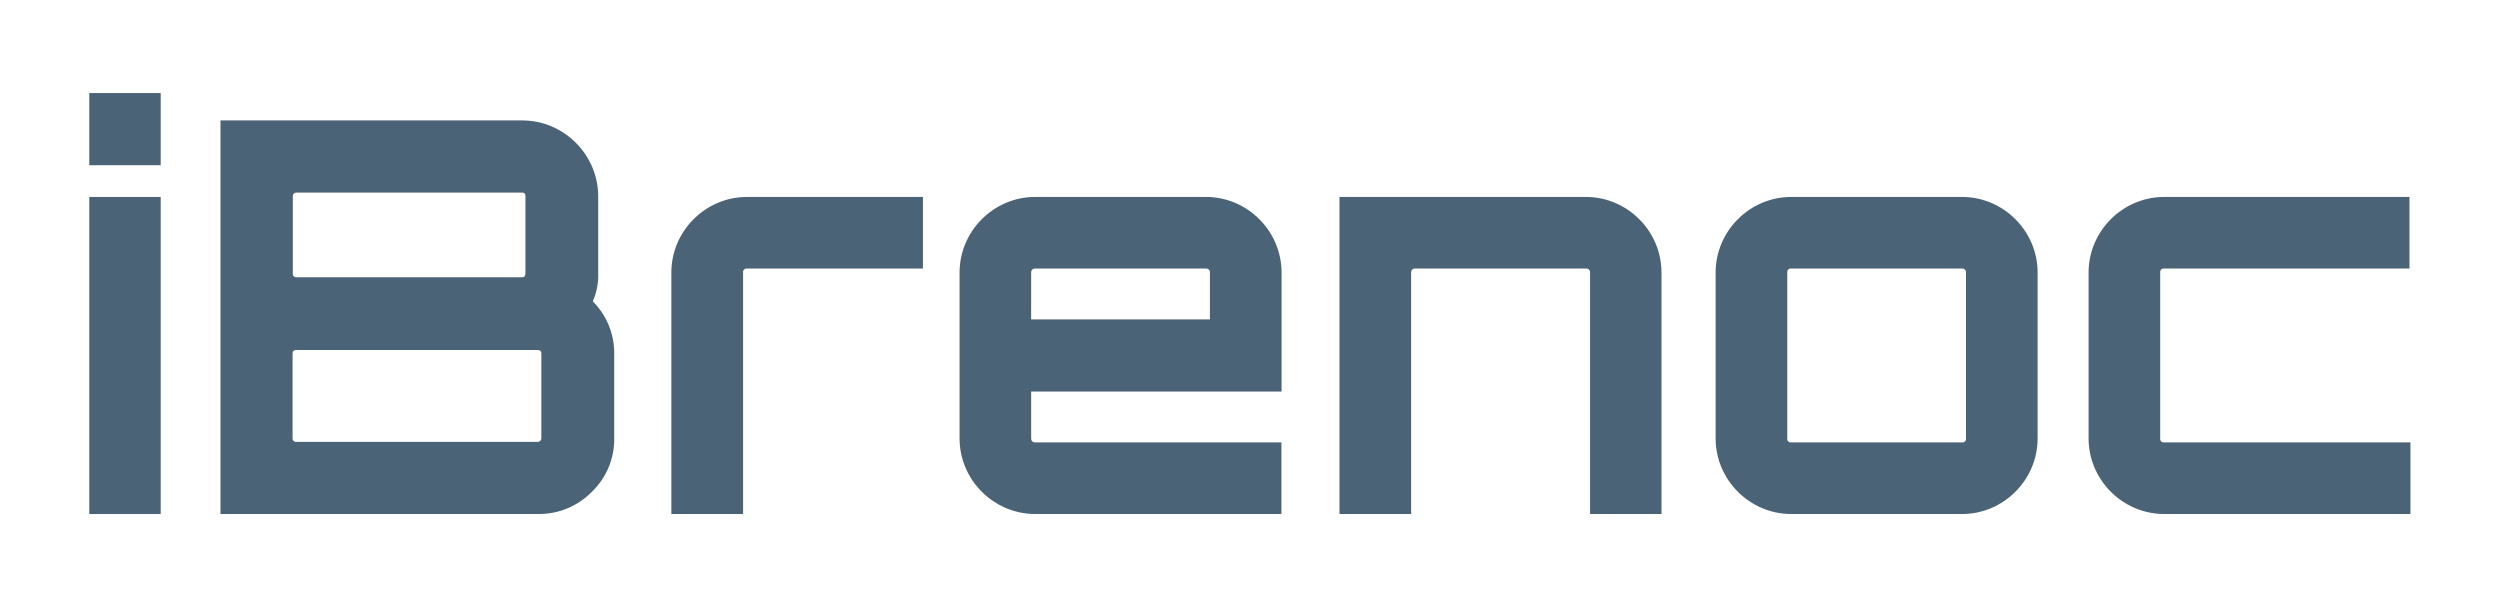 <svg xmlns="http://www.w3.org/2000/svg" xmlns:xlink="http://www.w3.org/1999/xlink" xmlns:serif="http://www.serif.com/" width="100%" height="100%" viewBox="0 0 2917 709" xml:space="preserve" style="fill-rule:evenodd;clip-rule:evenodd;stroke-linejoin:round;stroke-miterlimit:2;"><path d="M104.167,108.583l83.333,0l0,84.209l-83.333,-0l-0,-84.209Zm-0,491.167l-0,-369.958l83.333,-0l0,369.958l-83.333,0Z" style="fill:#4b6376;fill-rule:nonzero;"></path><path d="M698,229.167l0,89.916c0.329,11.183 -1.835,22.299 -6.333,32.542c16.07,16.048 25.077,37.872 25,60.583l-0,98.875c0.415,23.665 -9.077,46.459 -26.167,62.834c-16.611,16.882 -39.444,26.226 -63.125,25.833l-370.125,0l0,-459.25l352.083,0c48.633,0.023 88.644,40.034 88.667,88.667Zm-88.667,-4.459l-263.5,0c-0.096,-0.007 -0.192,-0.01 -0.289,-0.01c-2.148,-0 -3.916,1.768 -3.916,3.916c-0,0.185 0.013,0.37 0.039,0.553l-0,89.916c-0.026,0.183 -0.039,0.368 -0.039,0.553c-0,2.148 1.768,3.916 3.916,3.916c0.097,0 0.193,-0.003 0.289,-0.01l263.417,-0c2.542,-0 3.833,-1.459 3.833,-4.459l0,-89.916c0.084,-3 -1.208,-4.5 -3.75,-4.5l0,0.041Zm22.334,286.417l-0,-98.917c-0,-2.541 -1.5,-3.833 -4.459,-3.833l-281.375,0c-3,0 -4.458,1.292 -4.458,3.833l0,98.875c-0.029,0.194 -0.044,0.39 -0.044,0.586c-0,2.149 1.768,3.917 3.917,3.917c0.196,-0 0.391,-0.015 0.585,-0.044l281.292,-0c0.128,0.012 0.257,0.018 0.387,0.018c2.285,-0 4.166,-1.881 4.166,-4.167c0,-0.103 -0.004,-0.207 -0.011,-0.31l-0,0.042Z" style="fill:#4b6376;fill-rule:nonzero;"></path><path d="M871.375,229.792l205.5,-0l0,83.541l-205.375,0c-0.194,-0.029 -0.39,-0.044 -0.586,-0.044c-2.148,0 -3.916,1.768 -3.916,3.917c-0,0.196 0.014,0.392 0.044,0.586l-0,281.958l-83.709,0l0,-281.958c0.114,-48.248 39.794,-87.909 88.042,-88Z" style="fill:#4b6376;fill-rule:nonzero;"></path><path d="M1407.29,229.792c48.248,0.091 87.927,39.752 88.041,88l0,139.083l-292.166,0l-0,54.833c-0.008,0.102 -0.012,0.204 -0.012,0.306c0,2.286 1.881,4.167 4.167,4.167c0.115,-0 0.23,-0.005 0.345,-0.014l287.5,-0l-0,83.583l-287.5,0c-48.264,-0.091 -87.951,-39.778 -88.042,-88.042l0,-193.916c0.114,-48.248 39.794,-87.909 88.042,-88l199.625,-0Zm-204.167,142.875l208.583,-0l0,-54.875c0.008,-0.101 0.011,-0.202 0.011,-0.303c0,-2.286 -1.881,-4.167 -4.166,-4.167c-0.101,0 -0.202,0.004 -0.303,0.011l-199.583,0c-0.115,-0.009 -0.23,-0.014 -0.345,-0.014c-2.286,0 -4.167,1.881 -4.167,4.167c0,0.102 0.004,0.204 0.012,0.306l-0.042,54.875Z" style="fill:#4b6376;fill-rule:nonzero;"></path><path d="M1850.62,229.792c48.232,0.113 87.886,39.767 88,88l0,281.958l-83.333,0l-0,-281.958c0.007,-0.101 0.011,-0.202 0.011,-0.303c-0,-2.286 -1.881,-4.167 -4.167,-4.167c-0.101,0 -0.202,0.004 -0.303,0.011l-199.875,0c-0.1,-0.007 -0.201,-0.011 -0.302,-0.011c-2.286,0 -4.167,1.881 -4.167,4.167c-0,0.101 0.004,0.202 0.011,0.303l0,281.958l-83.583,0l-0,-369.958l287.708,-0Z" style="fill:#4b6376;fill-rule:nonzero;"></path><path d="M2089.83,229.792l199.625,-0c48.248,0.091 87.928,39.752 88.042,88l0,193.916c-0.091,48.264 -39.778,87.951 -88.042,88.042l-199.625,0c-48.263,-0.091 -87.95,-39.778 -88.041,-88.042l-0,-193.916c0.114,-48.248 39.793,-87.909 88.041,-88Zm199.625,83.541l-199.625,0c-0.194,-0.029 -0.389,-0.044 -0.585,-0.044c-2.149,0 -3.917,1.768 -3.917,3.917c-0,0.196 0.015,0.392 0.044,0.586l0,193.916c-0.029,0.194 -0.044,0.39 -0.044,0.586c-0,2.149 1.768,3.917 3.917,3.917c0.196,-0 0.391,-0.015 0.585,-0.044l199.625,-0c0.194,0.029 0.39,0.044 0.586,0.044c2.149,-0 3.917,-1.768 3.917,-3.917c-0,-0.196 -0.015,-0.392 -0.044,-0.586l-0,-193.916c0.007,-0.101 0.011,-0.202 0.011,-0.303c-0,-2.286 -1.881,-4.167 -4.167,-4.167c-0.101,0 -0.202,0.004 -0.303,0.011Z" style="fill:#4b6376;fill-rule:nonzero;"></path><path d="M2525,516.167l287.5,-0l0,83.583l-287.5,0c-48.264,-0.091 -87.951,-39.778 -88.042,-88.042l0,-193.916c0.114,-48.248 39.794,-87.909 88.042,-88l286.375,-0l0,83.541l-286.375,0c-0.194,-0.029 -0.39,-0.044 -0.586,-0.044c-2.148,0 -3.916,1.768 -3.916,3.917c-0,0.196 0.014,0.392 0.044,0.586l-0,193.916c-0.03,0.194 -0.044,0.39 -0.044,0.586c-0,2.149 1.768,3.917 3.916,3.917c0.196,-0 0.392,-0.015 0.586,-0.044Z" style="fill:#4b6376;fill-rule:nonzero;"></path></svg>
